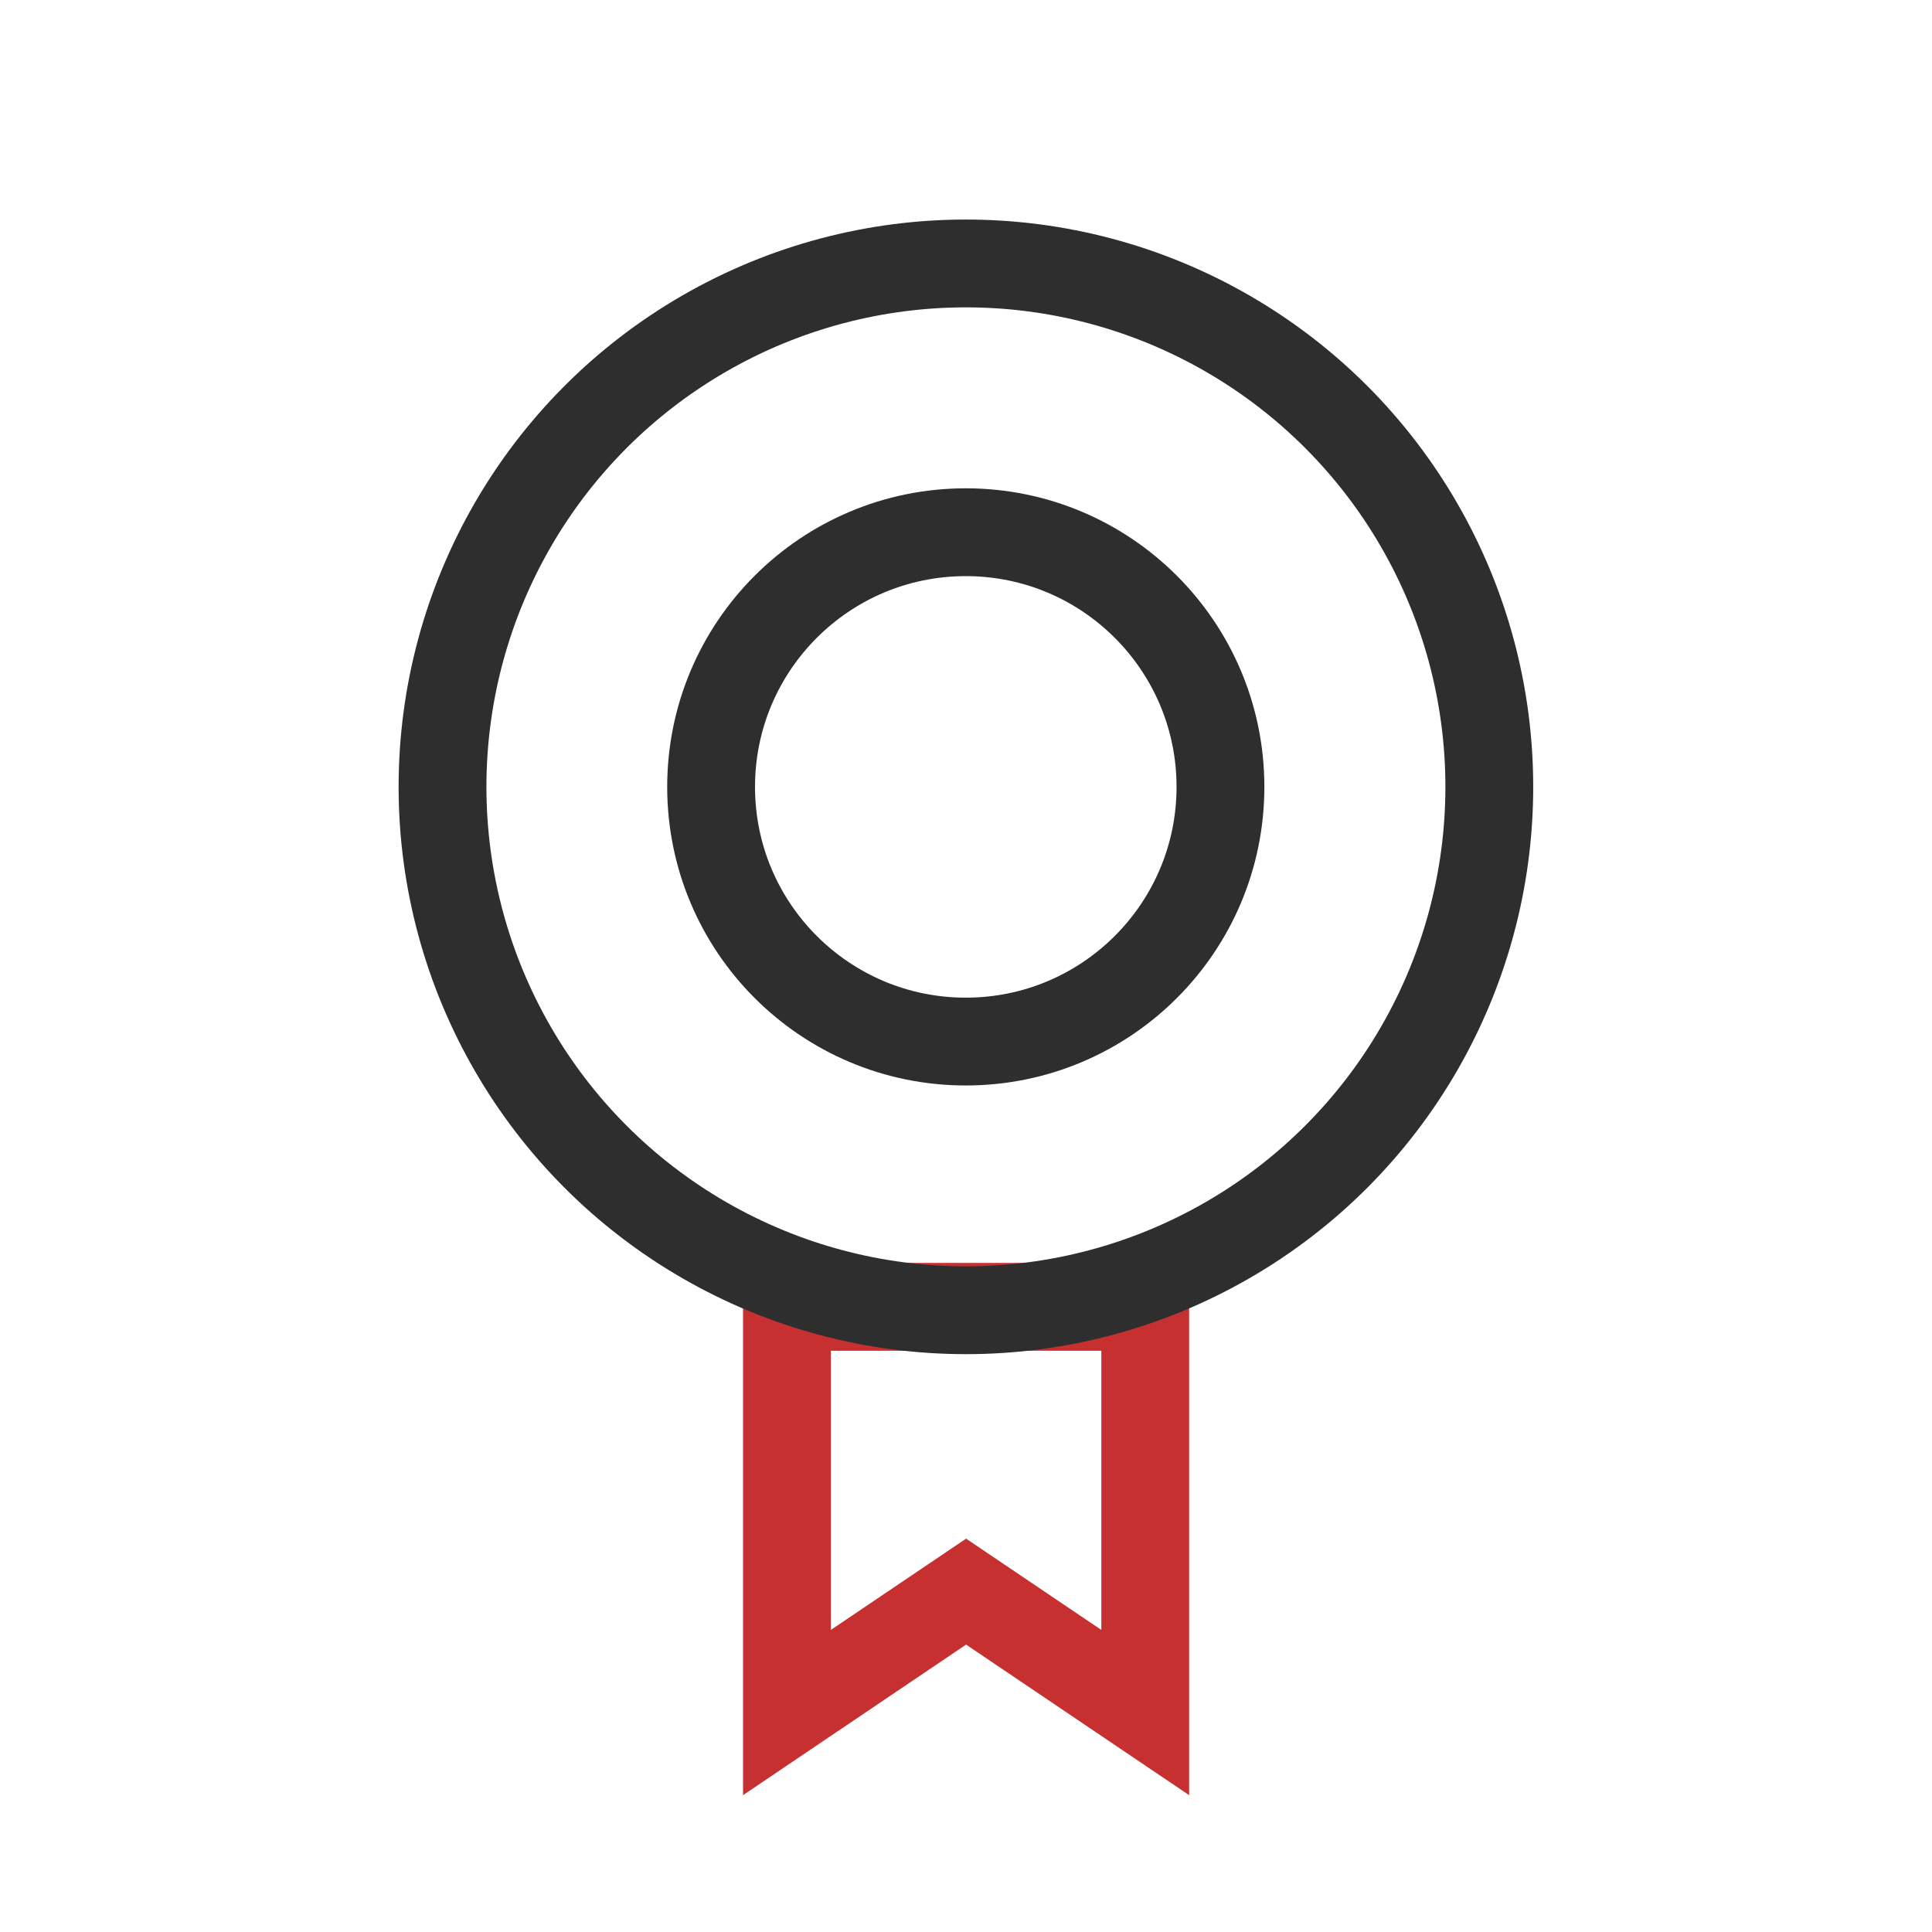 <svg width="44" height="44" viewBox="0 0 44 44" fill="none" xmlns="http://www.w3.org/2000/svg">
<path d="M17.922 29.762H26.082V39.002L22.002 36.248L17.922 39.002V29.762Z" stroke="#C63031" stroke-width="2"/>
<circle cx="21.998" cy="17.92" r="11.92" stroke="#2E2E2E" stroke-width="2"/>
<circle cx="21.995" cy="17.921" r="5.8" stroke="#2E2E2E" stroke-width="2"/>
</svg>
